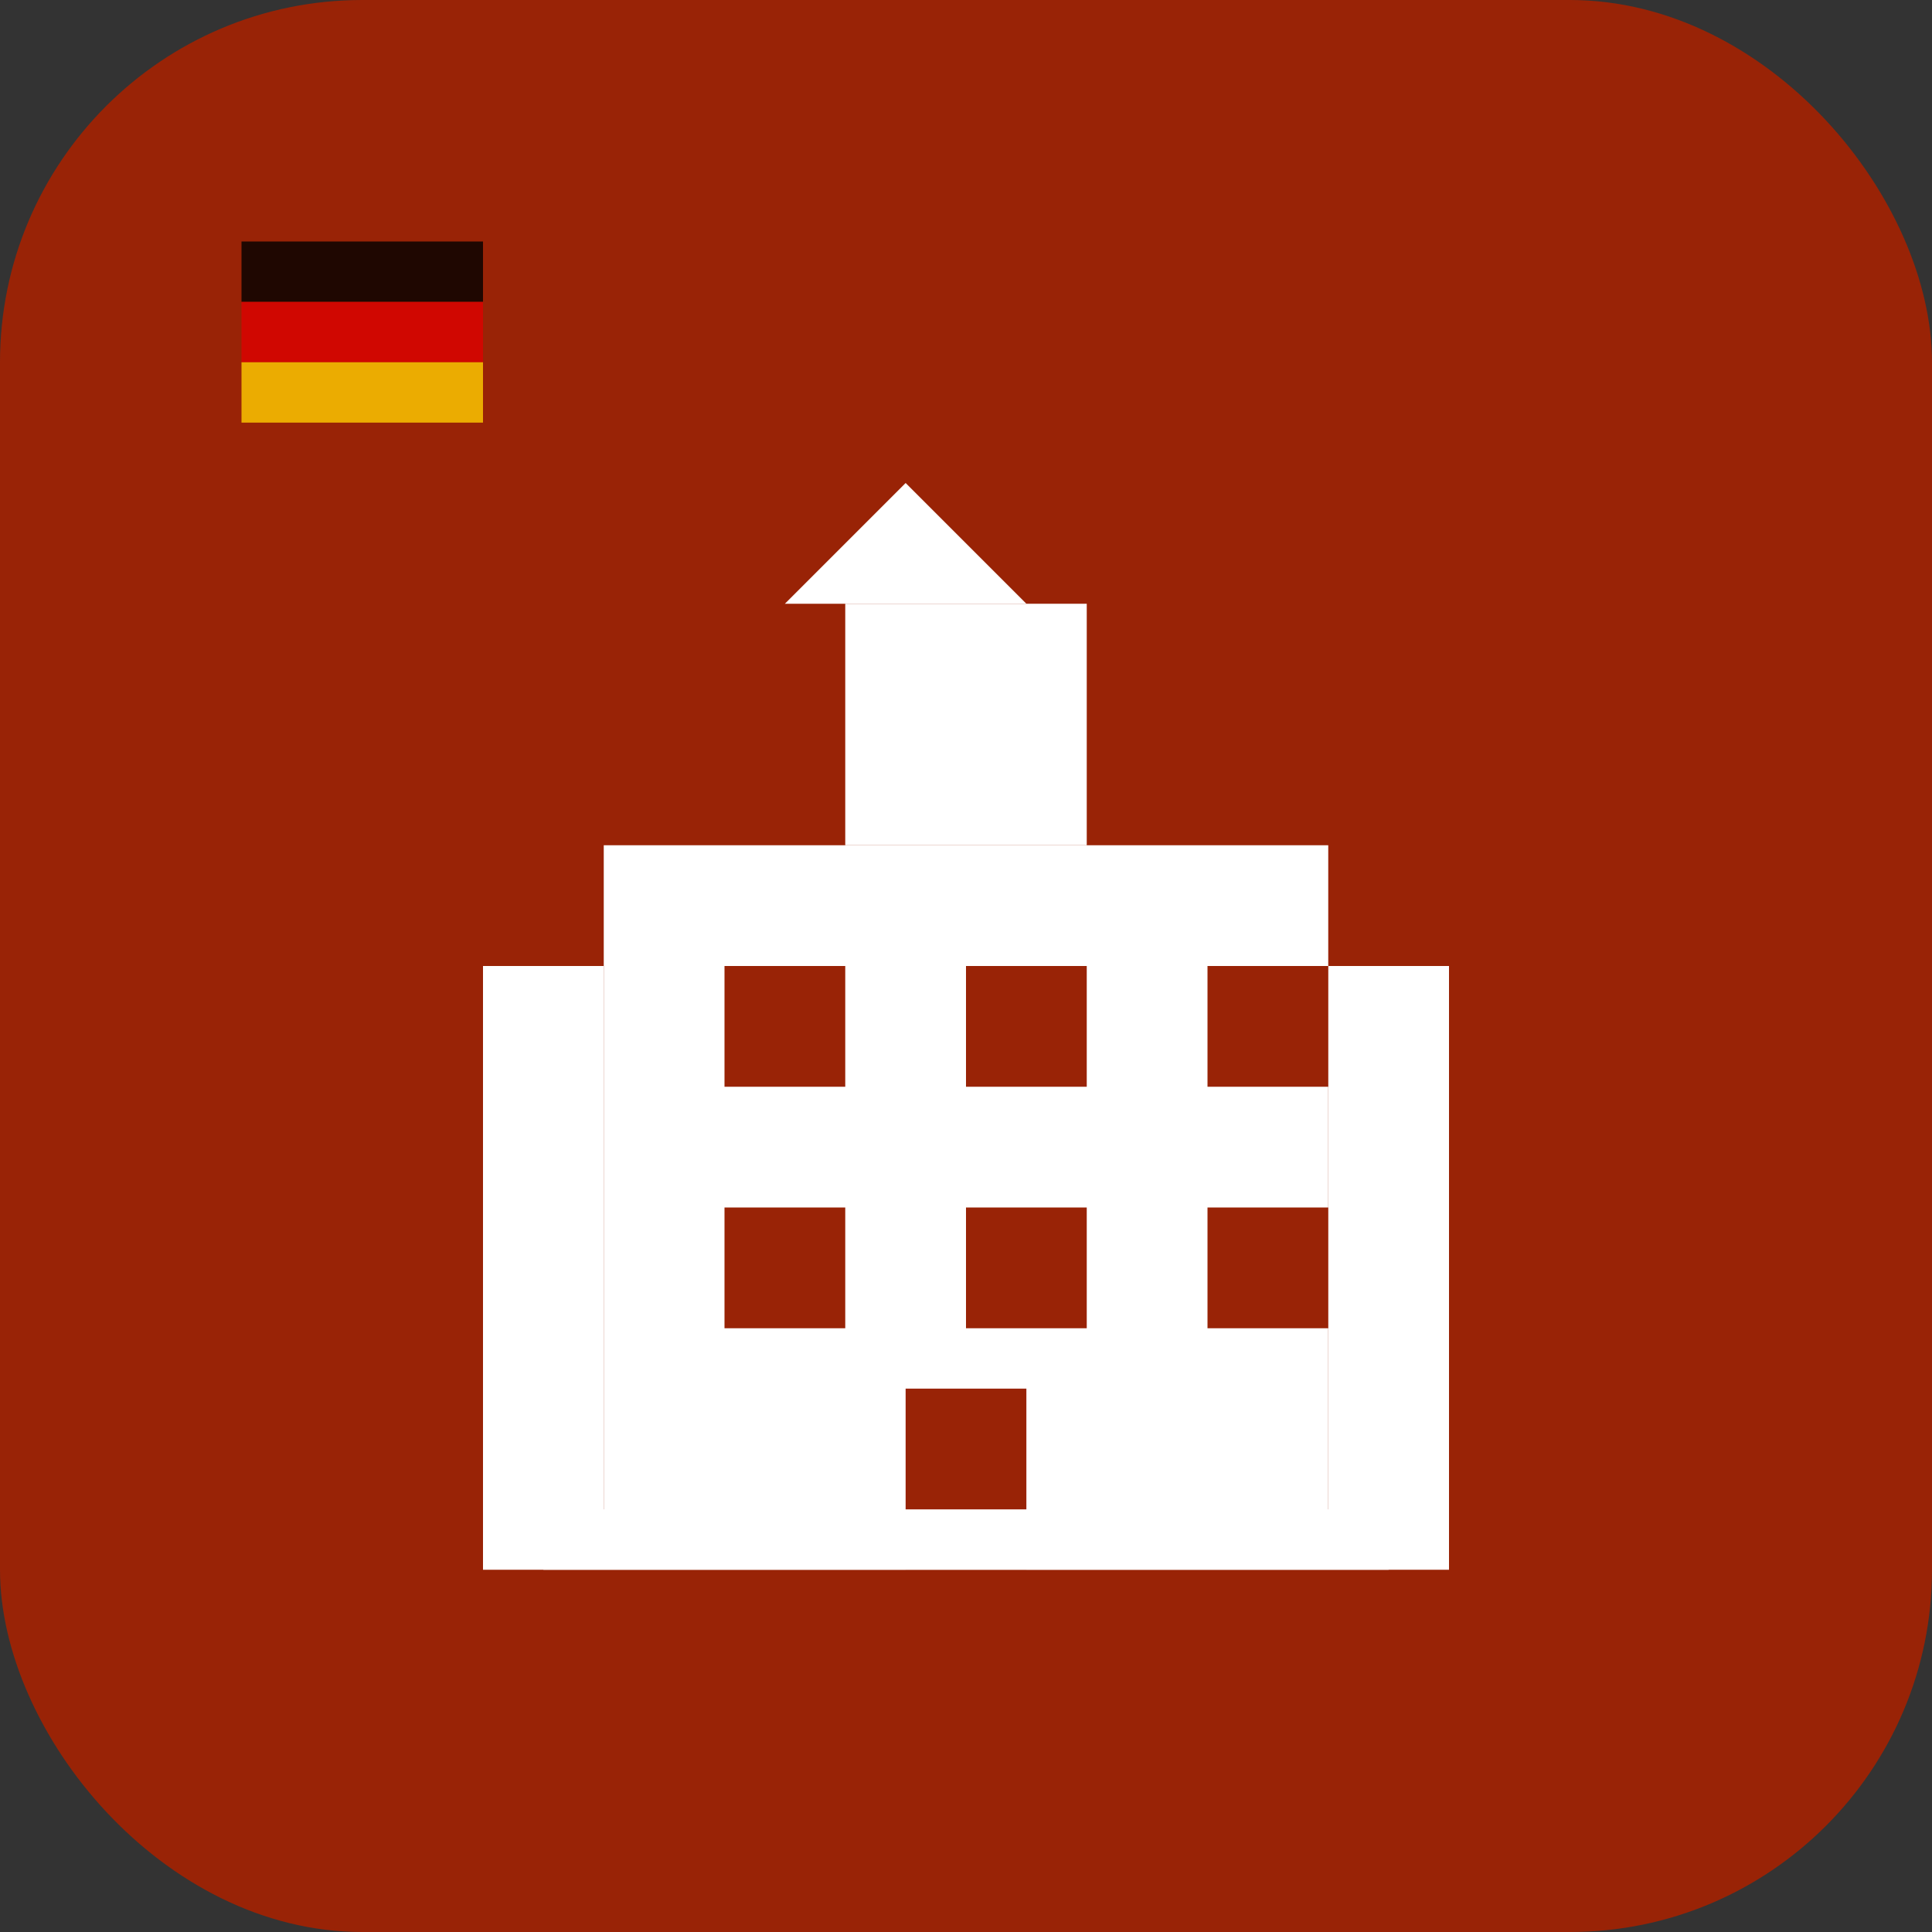 <svg width="64" height="64" viewBox="0 0 64 64" fill="none" xmlns="http://www.w3.org/2000/svg">
  <rect x="0" y="0" width="64" height="64" fill="#333333" stroke="none"/>
  <rect width="64" height="64" rx="12" fill="#992306"/>
  
  <!-- Building/Institution Icon -->
  <g transform="translate(12, 12)">
    <!-- Main building -->
    <rect x="8" y="16" width="24" height="24" fill="white"/>
    <rect x="16" y="8" width="8" height="8" fill="white"/>
    
    <!-- Pillars -->
    <rect x="4" y="20" width="4" height="20" fill="white"/>
    <rect x="32" y="20" width="4" height="20" fill="white"/>
    
    <!-- Windows -->
    <rect x="12" y="20" width="4" height="4" fill="#992306"/>
    <rect x="20" y="20" width="4" height="4" fill="#992306"/>
    <rect x="28" y="20" width="4" height="4" fill="#992306"/>
    
    <rect x="12" y="28" width="4" height="4" fill="#992306"/>
    <rect x="20" y="28" width="4" height="4" fill="#992306"/>
    <rect x="28" y="28" width="4" height="4" fill="#992306"/>
    
    <!-- Entrance -->
    <rect x="18" y="34" width="4" height="6" fill="#992306"/>
    
    <!-- Steps -->
    <rect x="6" y="38" width="28" height="2" fill="white"/>
    
    <!-- Roof detail -->
    <polygon points="14,8 18,4 22,8" fill="white"/>
  </g>
  
  <!-- German flag colors as accent -->
  <rect x="8" y="8" width="8" height="2" fill="#000000" opacity="0.8"/>
  <rect x="8" y="10" width="8" height="2" fill="#DD0000" opacity="0.8"/>
  <rect x="8" y="12" width="8" height="2" fill="#FFCE00" opacity="0.8"/>
</svg>

